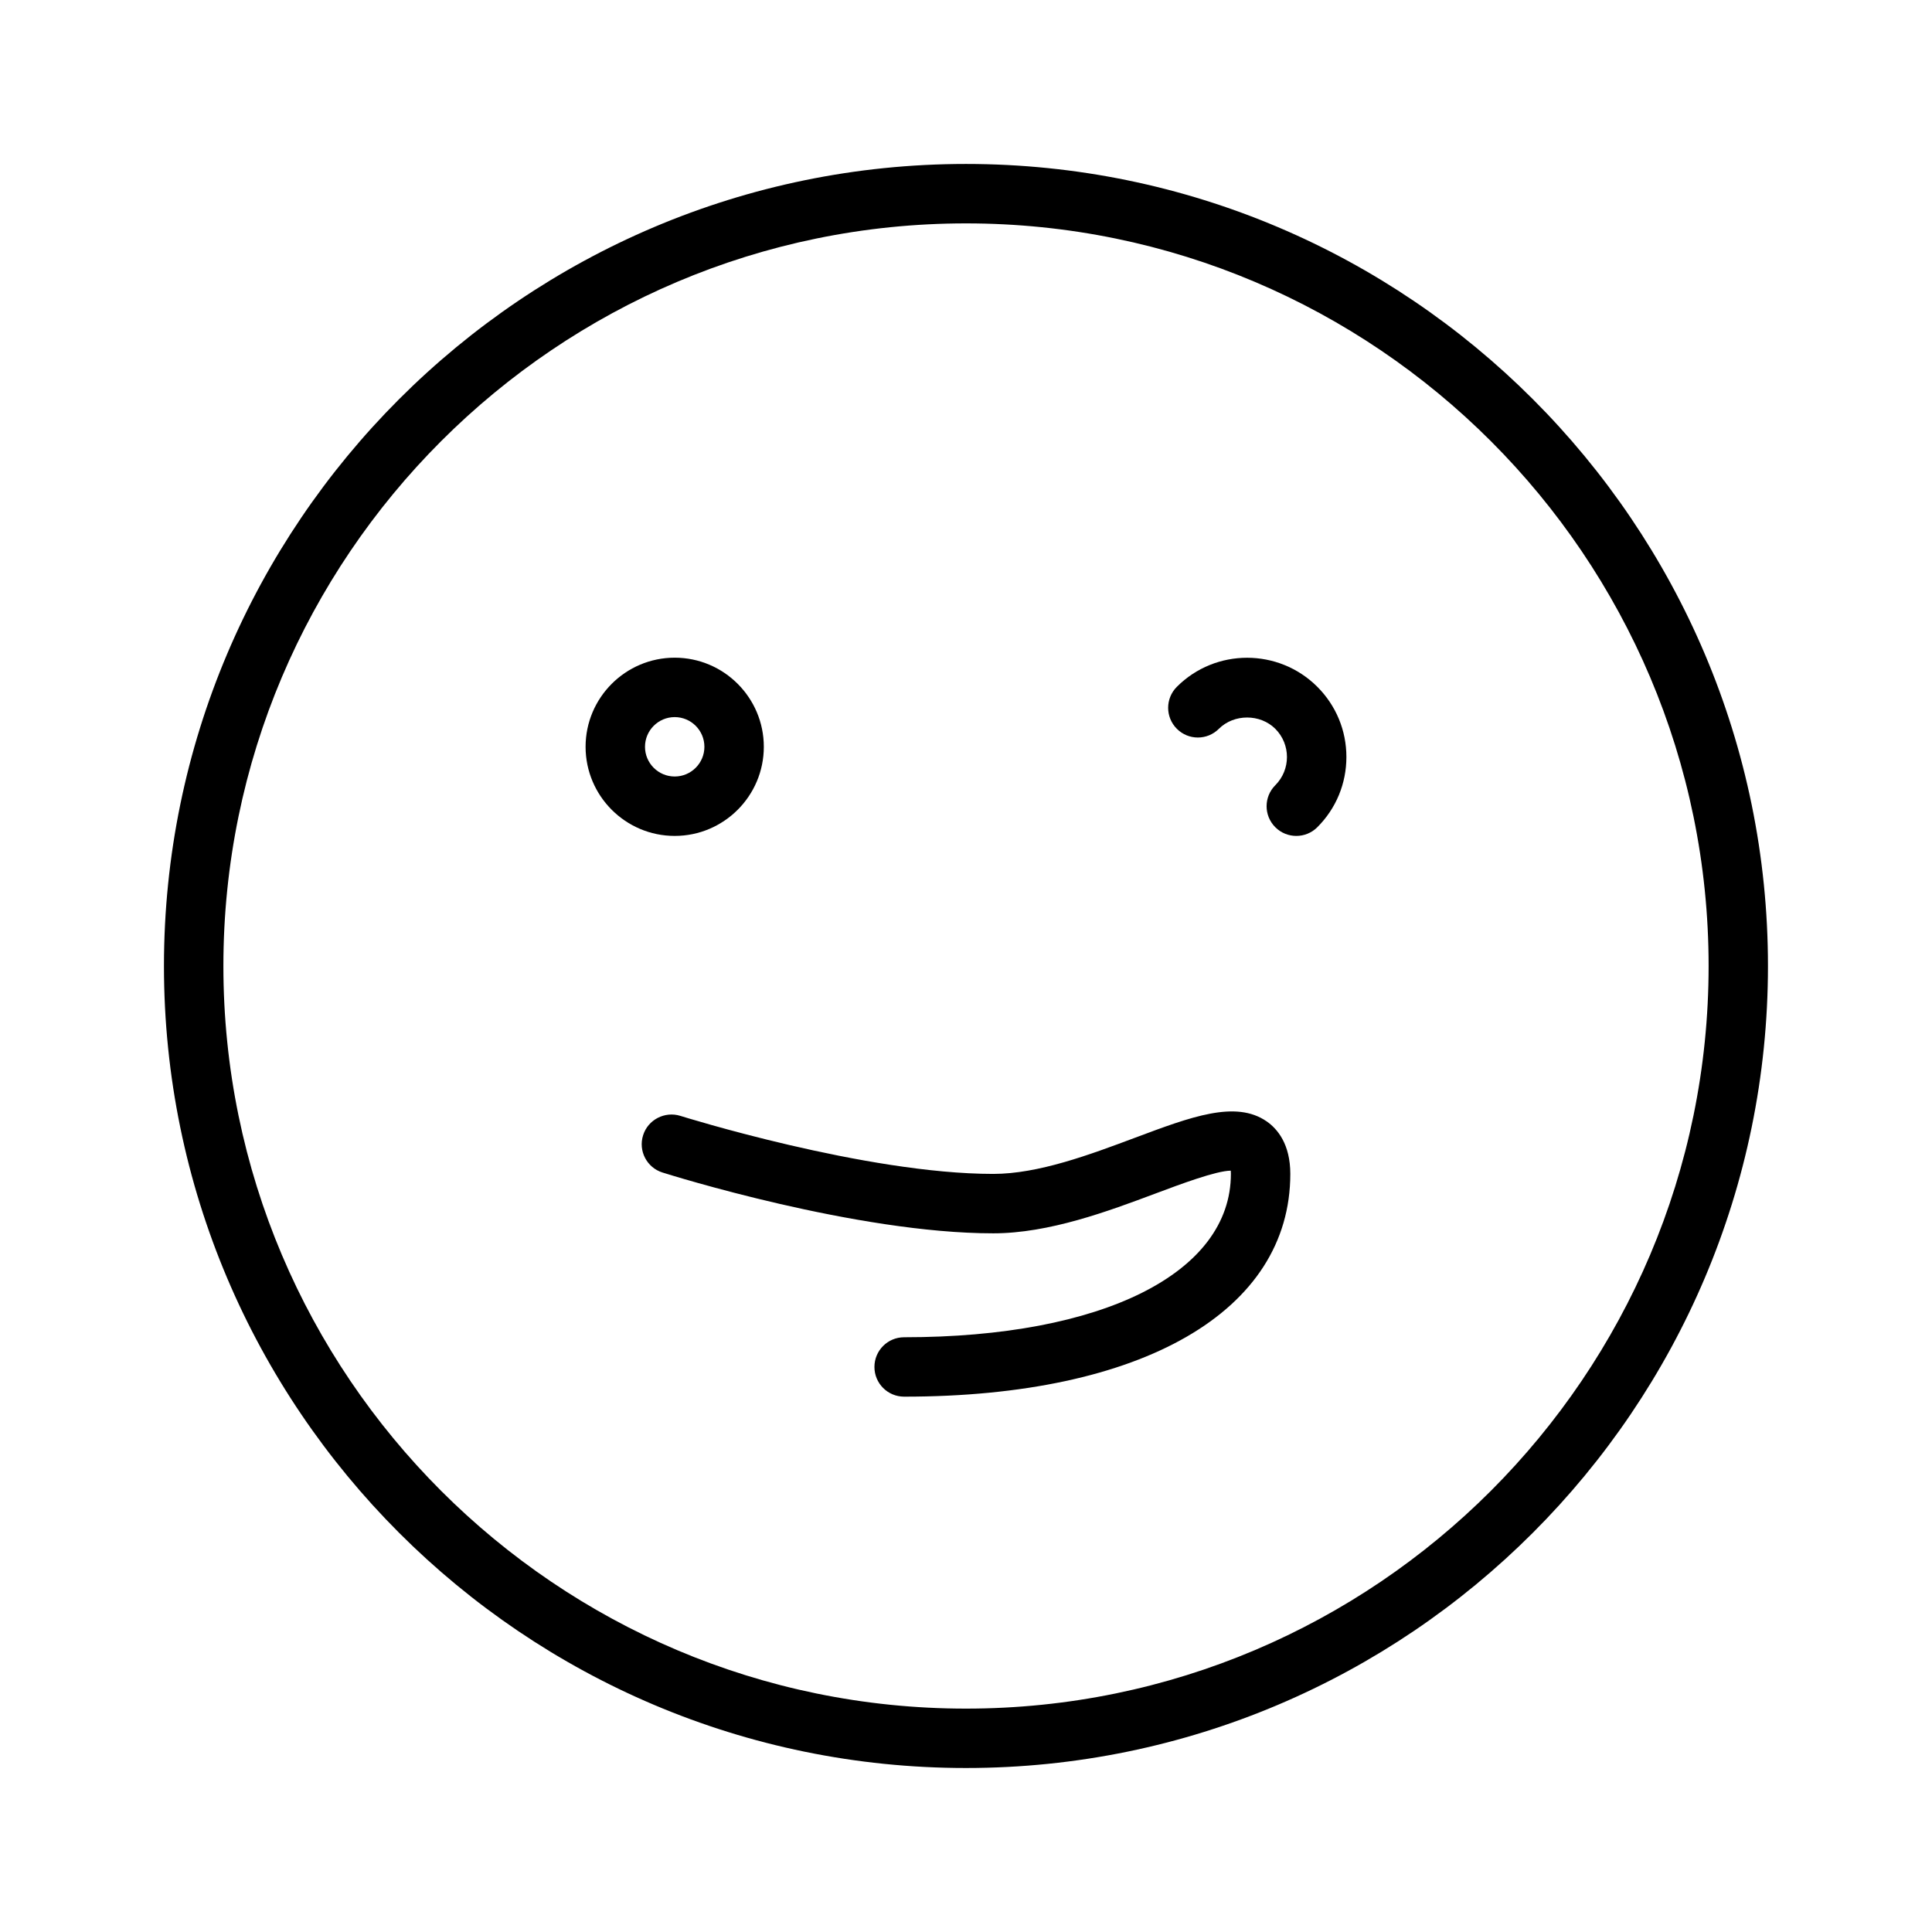 <?xml version="1.0" encoding="UTF-8"?>
<!-- Uploaded to: ICON Repo, www.svgrepo.com, Generator: ICON Repo Mixer Tools -->
<svg fill="#000000" width="800px" height="800px" version="1.1" viewBox="144 144 512 512" xmlns="http://www.w3.org/2000/svg">
 <g>
  <path d="m400 187.45c-117.2 0-212.55 95.348-212.55 212.55s95.348 212.54 212.54 212.54c117.2 0 212.54-95.348 212.54-212.54 0.004-117.2-95.344-212.55-212.54-212.55zm0 409.35c-108.52 0-196.8-88.285-196.8-196.8s88.285-196.8 196.8-196.8 196.8 88.285 196.8 196.8-88.285 196.8-196.8 196.8z"/>
  <path d="m479.68 441.18c-8.188-5.668-19.957-1.258-34.848 4.32-12.023 4.504-25.648 9.598-37.613 9.598-33.777 0-82.43-15.23-82.918-15.383-4.117-1.281-8.574 1-9.871 5.141-1.316 4.141 0.984 8.566 5.133 9.871 2.086 0.664 51.426 16.117 87.656 16.117 14.824 0 30.52-5.871 43.129-10.598 6.488-2.434 15.988-5.984 19.82-6.008 0.016 0.227 0.031 0.512 0.031 0.852 0 26.301-33.984 43.297-86.594 43.297-4.352 0-7.871 3.519-7.871 7.871 0 4.352 3.519 7.871 7.871 7.871 63.125 0 102.34-22.625 102.34-59.039-0.004-7.902-3.414-11.926-6.262-13.91z"/>
  <path d="m346.42 341.91c0-13.02-10.598-23.617-23.617-23.617-13.02 0-23.617 10.598-23.617 23.617 0 13.02 10.598 23.617 23.617 23.617 13.02 0 23.617-10.598 23.617-23.617zm-31.488 0c0-4.336 3.527-7.871 7.871-7.871s7.871 3.535 7.871 7.871c0 4.336-3.527 7.871-7.871 7.871s-7.871-3.531-7.871-7.871z"/>
  <path d="m455.88 326.01c-3.078 3.078-3.078 8.055 0 11.133 3.078 3.078 8.055 3.078 11.133 0 4-3.992 10.965-3.992 14.957 0 4.117 4.125 4.117 10.824 0 14.949-3.078 3.078-3.078 8.055 0 11.133 1.535 1.535 3.551 2.305 5.566 2.305 2.016 0 4.031-0.77 5.566-2.305 4.977-4.969 7.707-11.578 7.707-18.609s-2.738-13.633-7.707-18.609c-10.262-10.258-26.973-10.258-37.223 0.004z"/>
 </g>
</svg>